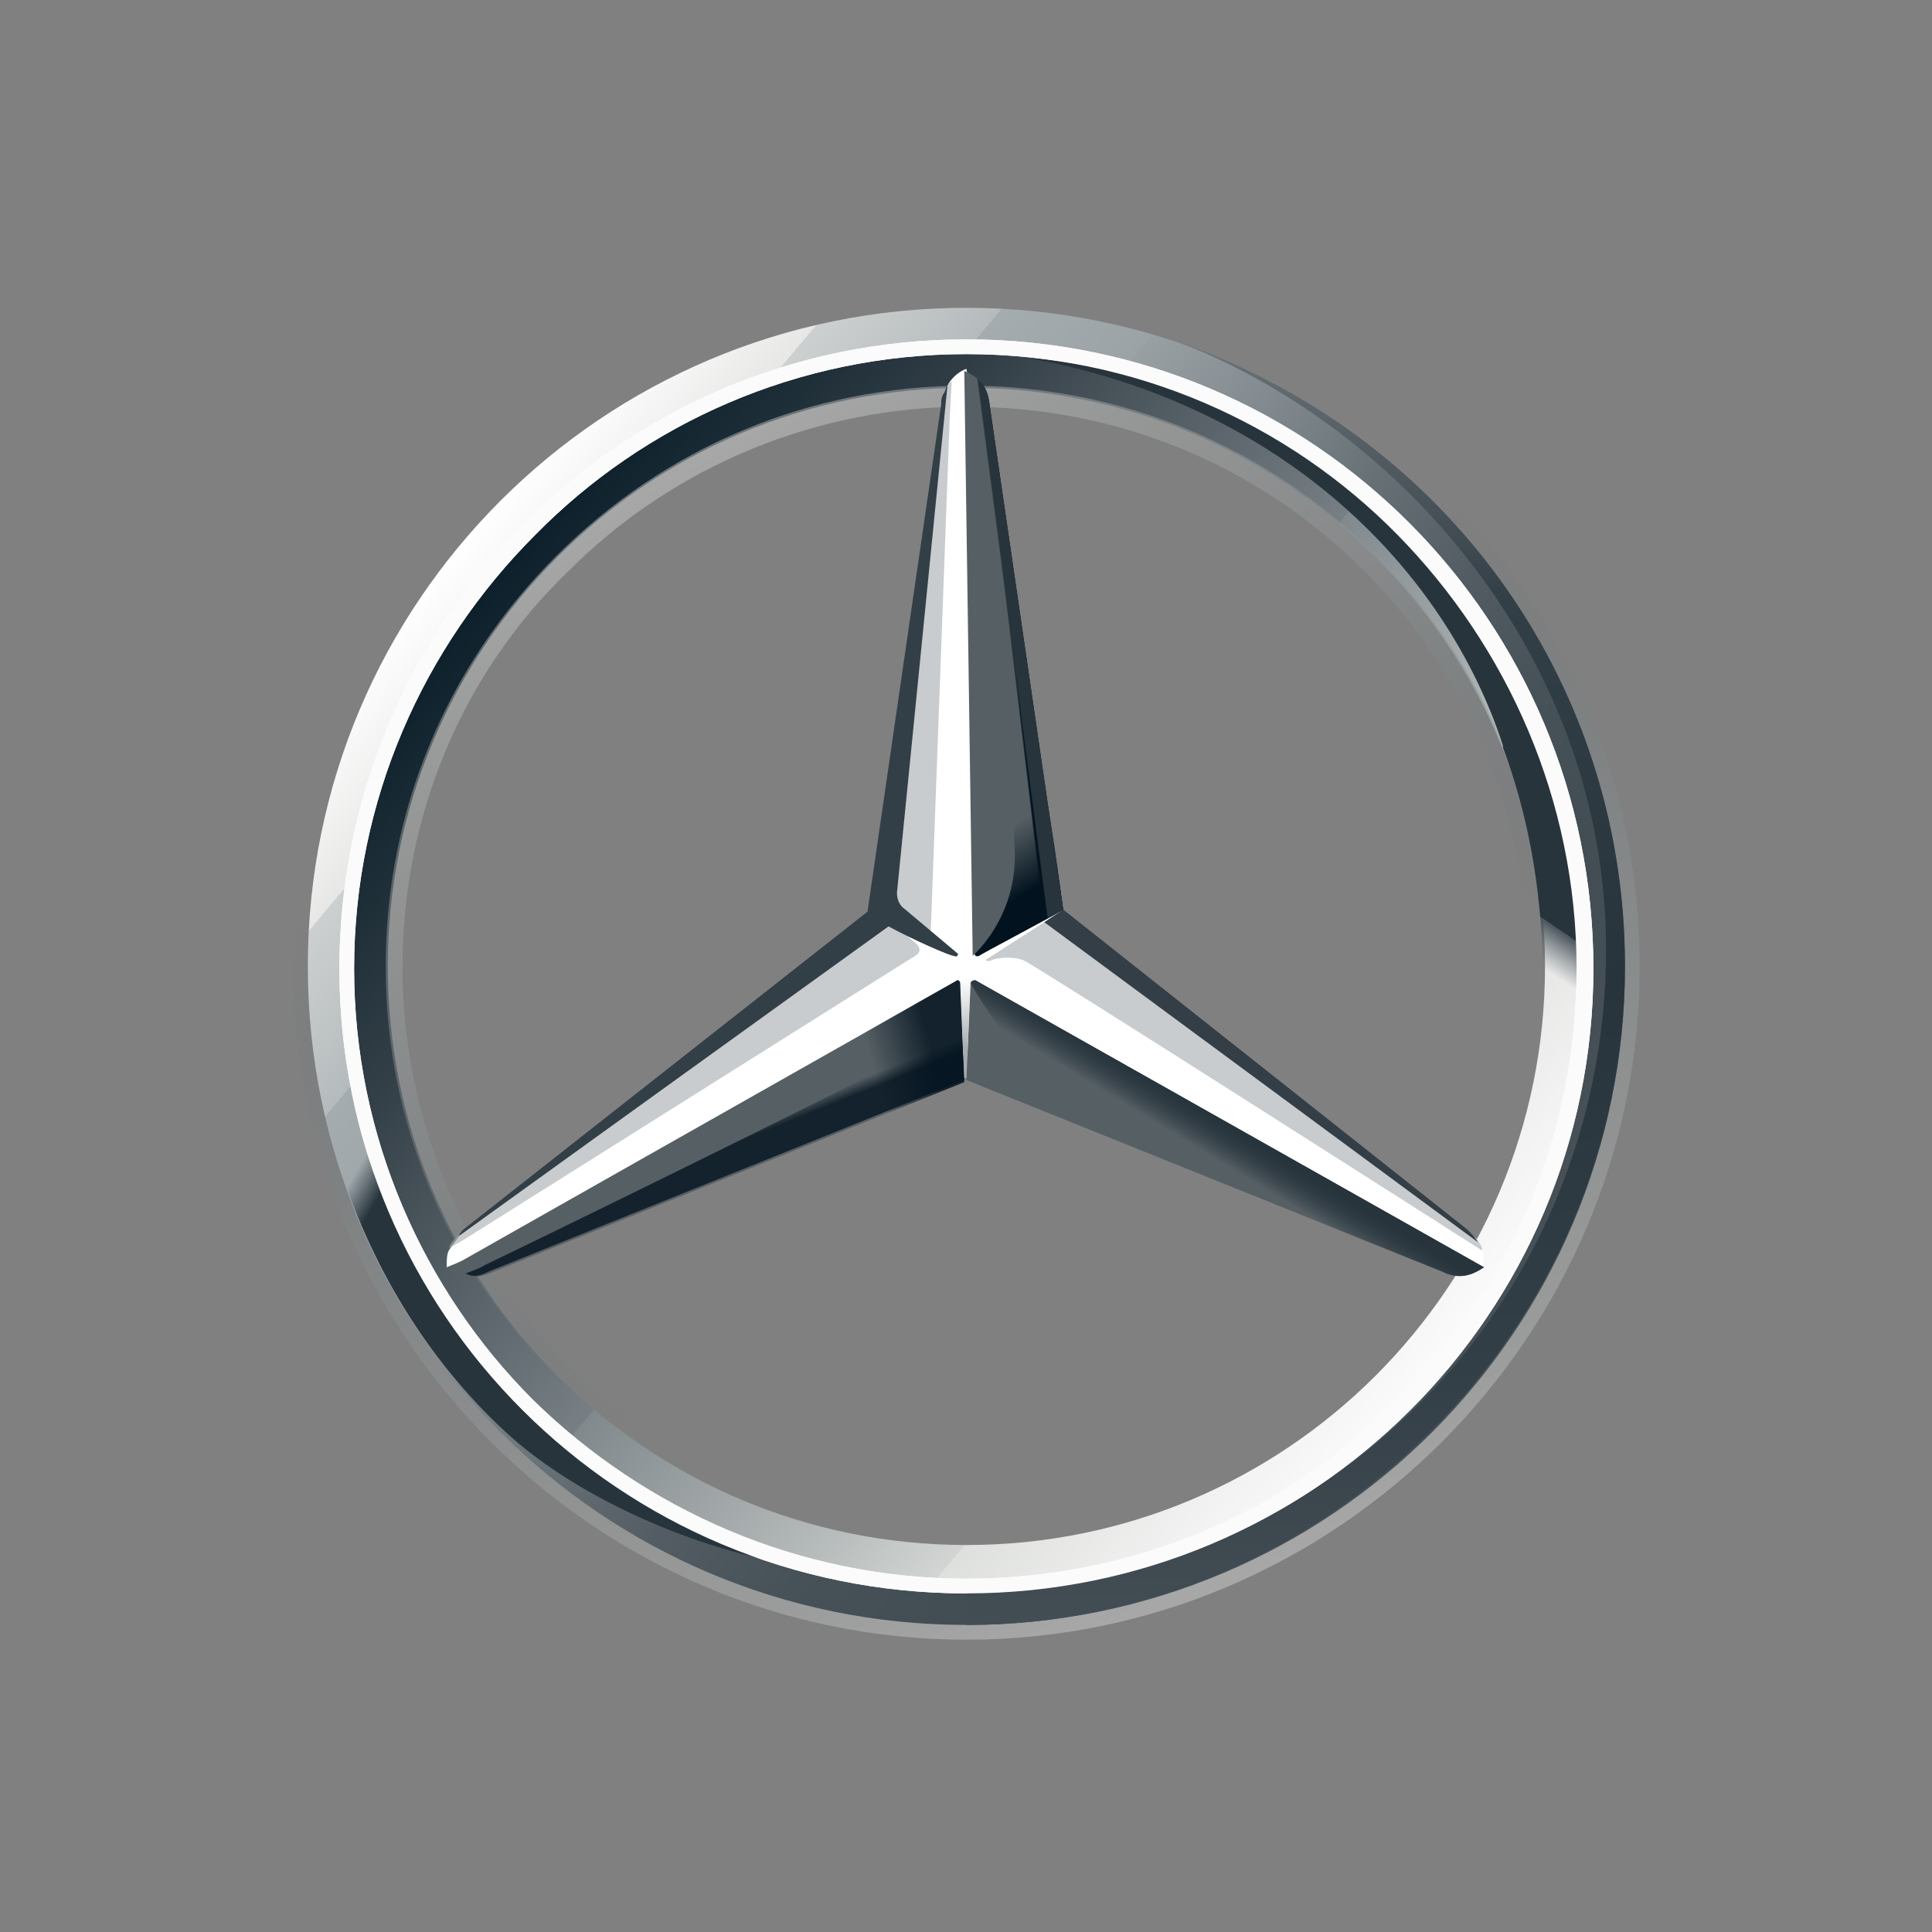 <?xml version="1.0" encoding="UTF-8" standalone="no"?>
<svg
   xmlns:dc="http://purl.org/dc/elements/1.1/"
   xmlns:cc="http://creativecommons.org/ns#"
   xmlns:rdf="http://www.w3.org/1999/02/22-rdf-syntax-ns#"
   xmlns:svg="http://www.w3.org/2000/svg"
   xmlns="http://www.w3.org/2000/svg"
   xmlns:sodipodi="http://sodipodi.sourceforge.net/DTD/sodipodi-0.dtd"
   xmlns:inkscape="http://www.inkscape.org/namespaces/inkscape"
   class="hp-header__star"
   width="64"
   height="64"
   viewBox="0 0 64 64"
   version="1.1"
   id="svg237"
   sodipodi:docname="mercedes-benz.svg"
   inkscape:version="1.0.1 (3bc2e813f5, 2020-09-07)">
  <rect x="0" y="0" width="64" height="64" fill="#808080" stroke="none"/>
  <sodipodi:namedview
     pagecolor="#ffffff"
     bordercolor="#666666"
     borderopacity="1"
     objecttolerance="10"
     gridtolerance="10"
     guidetolerance="10"
     inkscape:pageopacity="0"
     inkscape:pageshadow="2"
     inkscape:window-width="1298"
     inkscape:window-height="745"
     id="namedview239"
     showgrid="false"
     inkscape:zoom="3.1930291"
     inkscape:cx="-18.46433"
     inkscape:cy="17.676878"
     inkscape:window-x="54"
     inkscape:window-y="-8"
     inkscape:window-maximized="1"
     inkscape:current-layer="svg237" />
  <defs
     id="defs183">
    <linearGradient
       id="a"
       x1="8"
       x2="56"
       y1="11.9"
       y2="52.1"
       gradientUnits="userSpaceOnUse">
      <stop
         offset="0%"
         stop-color="#FFF"
         id="stop2" />
      <stop
         offset="10%"
         stop-color="#E7E8E6"
         id="stop4" />
      <stop
         offset="10%"
         stop-color="#CDD0D0"
         id="stop6" />
      <stop
         offset="20%"
         stop-color="#B5BBBD"
         id="stop8" />
      <stop
         offset="20%"
         stop-color="#A5ACAF"
         id="stop10" />
      <stop
         offset="30%"
         stop-color="#9BA3A7"
         id="stop12" />
      <stop
         offset="30%"
         stop-color="#98A0A4"
         id="stop14" />
      <stop
         offset="40%"
         stop-color="#828A8F"
         id="stop16" />
      <stop
         offset="50%"
         stop-color="#667075"
         id="stop18" />
      <stop
         offset="60%"
         stop-color="#535C63"
         id="stop20" />
      <stop
         offset="70%"
         stop-color="#475158"
         id="stop22" />
      <stop
         offset="80%"
         stop-color="#434D54"
         id="stop24" />
      <stop
         offset="100%"
         stop-color="#475157"
         id="stop26" />
    </linearGradient>
    <linearGradient
       id="b"
       x1="9.5"
       x2="54.5"
       y1="13.1"
       y2="50.9"
       gradientUnits="userSpaceOnUse">
      <stop
         offset="0%"
         stop-color="#0B1F2A"
         id="stop29" />
      <stop
         offset="20%"
         stop-color="#333F47"
         id="stop31" />
      <stop
         offset="50%"
         stop-color="#777F84"
         id="stop33" />
      <stop
         offset="50%"
         stop-color="#81898D"
         id="stop35" />
      <stop
         offset="70%"
         stop-color="#B3B8B8"
         id="stop37" />
      <stop
         offset="80%"
         stop-color="#D2D5D3"
         id="stop39" />
      <stop
         offset="80%"
         stop-color="#DEE0DD"
         id="stop41" />
      <stop
         offset="100%"
         stop-color="#FBFBFB"
         id="stop43" />
    </linearGradient>
    <linearGradient
       id="c"
       x1="42.973"
       x2="21.073"
       y1="62.107"
       y2="1.907"
       gradientUnits="userSpaceOnUse">
      <stop
         offset="0%"
         stop-color="#E1E3E1"
         id="stop46" />
      <stop
         offset="10%"
         stop-color="#C1C5C4"
         id="stop48" />
      <stop
         offset="30%"
         stop-color="#9BA1A2"
         id="stop50" />
      <stop
         offset="50%"
         stop-color="#7D8487"
         id="stop52" />
      <stop
         offset="70%"
         stop-color="#687074"
         stop-opacity="0"
         id="stop54" />
      <stop
         offset="80%"
         stop-color="#5B6469"
         stop-opacity="0"
         id="stop56" />
      <stop
         offset="100%"
         stop-color="#576065"
         stop-opacity="0"
         id="stop58" />
    </linearGradient>
    <linearGradient
       id="d"
       x1="18.2"
       x2="45.8"
       y1="8.1"
       y2="55.9"
       gradientUnits="userSpaceOnUse">
      <stop
         offset="0%"
         stop-color="#E1E3E1"
         id="stop61" />
      <stop
         offset="10%"
         stop-color="#C1C5C4"
         id="stop63" />
      <stop
         offset="30%"
         stop-color="#9BA1A2"
         id="stop65" />
      <stop
         offset="50%"
         stop-color="#7D8487"
         id="stop67" />
      <stop
         offset="70%"
         stop-color="#687074"
         stop-opacity="0"
         id="stop69" />
      <stop
         offset="80%"
         stop-color="#5B6469"
         stop-opacity="0"
         id="stop71" />
      <stop
         offset="100%"
         stop-color="#576065"
         stop-opacity="0"
         id="stop73" />
    </linearGradient>
    <linearGradient
       id="e"
       x1="33.779"
       x2="32.489"
       y1="52.158"
       y2="53.383"
       gradientTransform="scale(1.317,0.759)"
       gradientUnits="userSpaceOnUse">
      <stop
         offset="0%"
         stop-color="#27343C"
         id="stop76" />
      <stop
         offset="100%"
         stop-color="#00111E"
         stop-opacity="0"
         id="stop78" />
    </linearGradient>
    <linearGradient
       id="f"
       x1="87.947"
       x2="87.776"
       y1="11.456"
       y2="9.684"
       gradientTransform="scale(0.394,2.54)"
       gradientUnits="userSpaceOnUse">
      <stop
         offset="10%"
         stop-color="#02131F"
         id="stop81" />
      <stop
         offset="90%"
         stop-color="#02131F"
         stop-opacity="0"
         id="stop83" />
    </linearGradient>
    <linearGradient
       id="g"
       x1="24.24"
       x2="21.059"
       y1="50.989"
       y2="51.511"
       gradientTransform="scale(1.32,0.758)"
       gradientUnits="userSpaceOnUse">
      <stop
         offset="20%"
         stop-color="#02131F"
         id="stop86" />
      <stop
         offset="90%"
         stop-color="#02131F"
         stop-opacity="0"
         id="stop88" />
    </linearGradient>
    <linearGradient
       id="h"
       x1="15.82"
       x2="15.363"
       y1="53.302"
       y2="52.642"
       gradientTransform="scale(1.315,0.761)"
       gradientUnits="userSpaceOnUse">
      <stop
         offset="0%"
         stop-color="#02131F"
         id="stop91" />
      <stop
         offset="10%"
         stop-color="#02131F"
         id="stop93" />
      <stop
         offset="100%"
         stop-color="#02131F"
         stop-opacity="0"
         id="stop95" />
    </linearGradient>
    <linearGradient
       id="i"
       x1="83.433"
       x2="83.198"
       y1="7.069"
       y2="7.233"
       gradientTransform="scale(0.411,2.433)"
       gradientUnits="userSpaceOnUse">
      <stop
         offset="30%"
         stop-color="#02131F"
         id="stop98" />
      <stop
         offset="30%"
         stop-color="#02131F"
         id="stop100" />
      <stop
         offset="80%"
         stop-color="#02131F"
         stop-opacity="0"
         id="stop102" />
    </linearGradient>
    <linearGradient
       id="j"
       x1="83.44"
       x2="83.281"
       y1="7.028"
       y2="7.151"
       gradientTransform="scale(0.411,2.433)"
       gradientUnits="userSpaceOnUse">
      <stop
         offset="40%"
         stop-color="#27343C"
         id="stop105" />
      <stop
         offset="100%"
         stop-color="#3B474E"
         stop-opacity="0"
         id="stop107" />
    </linearGradient>
    <linearGradient
       id="k"
       x1="10.888"
       x2="22.372"
       y1="24.474"
       y2="36.45"
       gradientTransform="scale(0.744,1.344)"
       gradientUnits="userSpaceOnUse">
      <stop
         offset="0%"
         stop-color="#24303A"
         stop-opacity="0"
         id="stop110" />
      <stop
         offset="0%"
         stop-color="#25323B"
         stop-opacity="0"
         id="stop112" />
      <stop
         offset="10%"
         stop-color="#27343C"
         id="stop114" />
    </linearGradient>
    <linearGradient
       id="l"
       x1="73.437"
       x2="73.437"
       y1="16.294"
       y2="14.203"
       gradientTransform="scale(0.436,2.295)"
       gradientUnits="userSpaceOnUse">
      <stop
         offset="30%"
         stop-color="#A5ABAF"
         id="stop117" />
      <stop
         offset="100%"
         stop-color="#A5ABAF"
         stop-opacity="0"
         id="stop119" />
    </linearGradient>
    <linearGradient
       id="m"
       x1="66.59"
       x2="66.59"
       y1="1.648"
       y2="45.343"
       gradientTransform="scale(0.716,1.396)"
       gradientUnits="userSpaceOnUse">
      <stop
         offset="0%"
         stop-color="#DEE0DD"
         id="stop122" />
      <stop
         offset="0%"
         stop-color="#C5C9C7"
         id="stop124" />
      <stop
         offset="0%"
         stop-color="#9EA4A5"
         id="stop126" />
      <stop
         offset="0%"
         stop-color="#82898C"
         id="stop128" />
      <stop
         offset="0%"
         stop-color="#71797D"
         id="stop130" />
      <stop
         offset="0%"
         stop-color="#6B7378"
         id="stop132" />
      <stop
         offset="20%"
         stop-color="#333F47"
         id="stop134" />
      <stop
         offset="50%"
         stop-color="#27343C"
         id="stop136" />
      <stop
         offset="80%"
         stop-color="#333F47"
         id="stop138" />
      <stop
         offset="100%"
         stop-color="#434D54"
         id="stop140" />
    </linearGradient>
    <linearGradient
       id="n"
       x1="32.135"
       x2="32.135"
       y1="0.7"
       y2="0.7"
       gradientTransform="scale(0)"
       gradientUnits="userSpaceOnUse">
      <stop
         offset="0%"
         stop-color="#DEE0DD"
         id="stop143" />
      <stop
         offset="0%"
         stop-color="#C5C9C7"
         id="stop145" />
      <stop
         offset="0%"
         stop-color="#9EA4A5"
         id="stop147" />
      <stop
         offset="0%"
         stop-color="#82898C"
         id="stop149" />
      <stop
         offset="0%"
         stop-color="#71797D"
         id="stop151" />
      <stop
         offset="0%"
         stop-color="#6B7378"
         id="stop153" />
      <stop
         offset="20%"
         stop-color="#333F47"
         id="stop155" />
      <stop
         offset="50%"
         stop-color="#27343C"
         id="stop157" />
      <stop
         offset="80%"
         stop-color="#333F47"
         id="stop159" />
      <stop
         offset="100%"
         stop-color="#434D54"
         id="stop161" />
    </linearGradient>
    <linearGradient
       id="o"
       x1="64.718"
       x2="57.721"
       y1="6.507"
       y2="22.411"
       gradientTransform="scale(0.803,1.245)"
       gradientUnits="userSpaceOnUse">
      <stop
         offset="70%"
         stop-color="#27343C"
         id="stop164" />
      <stop
         offset="70%"
         stop-color="#2B373F"
         id="stop166" />
      <stop
         offset="70%"
         stop-color="#36424A"
         id="stop168" />
      <stop
         offset="70%"
         stop-color="#49545B"
         id="stop170" />
      <stop
         offset="80%"
         stop-color="#646D73"
         stop-opacity="0"
         id="stop172" />
      <stop
         offset="80%"
         stop-color="#868D92"
         stop-opacity="0"
         id="stop174" />
      <stop
         offset="80%"
         stop-color="#B0B5B8"
         stop-opacity="0"
         id="stop176" />
      <stop
         offset="80%"
         stop-color="#E1E3E4"
         stop-opacity="0"
         id="stop178" />
      <stop
         offset="80%"
         stop-color="#FFF"
         stop-opacity="0"
         id="stop180" />
    </linearGradient>
  </defs>
  <g
     fill="none"
     id="g235"
     transform="matrix(0.697,0,0,0.697,9.709,9.709)">
    <path
       fill="url(#a)"
       d="M 63.3,32 C 63.3,49.3 49.3,63.3 32,63.3 14.7,63.3 0.7,49.3 0.7,32 0.7,14.7 14.7,0.7 32,0.7 49.3,0.7 63.3,14.7 63.3,32 Z M 32,2.6 C 15.7,2.6 2.6,15.7 2.6,32 2.6,48.3 15.8,61.4 32,61.4 48.3,61.4 61.4,48.2 61.4,32 61.4,15.7 48.3,2.6 32,2.6 Z"
       id="path185"
       style="fill:url(#a)" />
    <path
       fill="url(#b)"
       d="M 32,2.6 C 15.7,2.6 2.6,15.7 2.6,32 2.6,48.3 15.8,61.4 32,61.4 48.3,61.4 61.4,48.2 61.4,32 61.4,15.7 48.3,2.6 32,2.6 Z m 0,56.9 C 16.8,59.5 4.5,47.2 4.5,32 4.5,16.8 16.8,4.5 32,4.5 47.2,4.5 59.5,16.8 59.5,32 59.5,47.2 47.2,59.5 32,59.5 Z"
       id="path187"
       style="fill:url(#b)" />
    <path
       fill="url(#c)"
       d="M 32,63.3 C 49.3,63.3 63.3,49.3 63.3,32 63.3,14.7 49.3,0.7 32,0.7 14.7,0.7 0.7,14.7 0.7,32 0.7,49.3 14.7,63.3 32,63.3 Z M 32,0 C 49.6,0 64,14.4 64,32 64,49.6 49.6,64 32,64 14.4,64 0,49.6 0,32 0,14.4 14.4,0 32,0 Z"
       opacity="0.4"
       id="path189"
       style="fill:url(#c)" />
    <path
       fill="#ffffff"
       d="M 2.2,32.1 C 2.2,15.7 15.5,2.2 32,2.2 v 0 c 16.5,0 29.8,13.4 29.8,29.9 v 0 C 61.8,48.5 48.5,61.8 32,61.8 v 0 C 15.5,61.8 2.2,48.5 2.2,32.1 Z M 11.5,11.5 C 6.2,16.8 2.9,24.1 2.9,32.1 v 0 c 0,8 3.3,15.3 8.5,20.5 v 0 c 5.3,5.2 12.6,8.5 20.6,8.5 v 0 c 8,0 15.3,-3.2 20.5,-8.5 v 0 C 57.8,47.4 61,40.1 61,32.1 v 0 c 0,-8 -3.3,-15.3 -8.5,-20.6 v 0 C 47.3,6.2 40,2.9 32,2.9 v 0 c -8,0 -15.3,3.3 -20.5,8.6 z"
       id="path191" />
    <path
       fill="url(#d)"
       d="M 32,59.6 C 24.6,59.6 17.7,56.7 12.5,51.5 7.3,46.3 4.4,39.4 4.4,32 4.4,24.6 7.3,17.7 12.5,12.5 17.7,7.3 24.6,4.4 32,4.4 c 7.4,0 14.3,2.9 19.5,8.1 5.2,5.2 8.1,12.1 8.1,19.5 0,7.4 -2.9,14.3 -8.1,19.5 -5.2,5.2 -12.1,8.1 -19.5,8.1 z m 0,-0.8 C 39.1,58.8 45.9,56 50.9,51 56,45.9 58.7,39.2 58.7,32.1 58.7,25 55.9,18.2 50.9,13.2 45.8,8.1 39.1,5.4 32,5.4 24.9,5.4 18.1,8.2 13.1,13.2 8,18.1 5.2,24.9 5.2,32 c 0,7.1 2.8,13.9 7.8,18.9 5.1,5.1 11.9,7.9 19,7.9 z"
       opacity="0.4"
       id="path193"
       style="fill:url(#d)" />
    <path
       fill="#ffffff"
       d="M 56.3,45 C 55.8,44.6 36.5,29.3 36.5,29.3 L 32,3.6 C 31.7,3.7 31.3,4 31.1,4.4 L 27.9,29.4 8,44.7 c 0,0 -0.4,0.5 -0.6,0.8 -0.1,0.2 -0.1,0.5 -0.1,0.8 0,0 0,0 0,0 L 31.9,36.2 56.5,46.3 c 0,0 0,0 0,0 0.2,-0.5 0,-1 -0.2,-1.3 z"
       id="path195" />
    <path
       fill="#565f64"
       d="m 32.2,32.8 -0.2,4.6 22.6,9.1 c 0.8,0.4 1.4,0.2 2,-0.2 L 32.5,32.7 c -0.1,-0.1 -0.3,0 -0.3,0.1 z"
       id="path197" />
    <path
       fill="url(#e)"
       d="m 32.2,32.8 c 0,0 1.3,2.3 2.8,3.9 2.1,2.3 4.9,3.9 4.9,3.9 l 14.7,5.9 c 0.8,0.4 1.4,0.2 2,-0.2 L 32.5,32.7 c -0.1,-0.1 -0.3,0 -0.3,0.1 z"
       id="path199"
       style="fill:url(#e)" />
    <path
       fill="#a4aaae"
       fill-opacity="0.6"
       d="m 56.5,45.4 c 0,-0.1 -0.1,-0.2 -0.2,-0.4 L 35.7,29.9 32.9,31.7 c 0,0 0.2,0.1 0.3,0 0.3,-0.1 0.9,-0.2 1.5,0 0.5,0.2 21.8,13.8 21.8,13.8 0,0 0,0 0,-0.1 z"
       id="path201" />
    <path
       fill="#333e46"
       d="M 55.8,44.5 36.6,29.3 v 0 l -0.9,0.6 20.6,15.2 C 56.2,44.9 56,44.7 55.8,44.5 Z"
       id="path203" />
    <path
       fill="#565f64"
       d="m 32.5,31.3 c -0.1,0.1 -0.1,0.1 -0.1,0.1 0,0 0,0.2 0.2,0.1 0.1,-0.1 3,-1.6 4,-2.2 L 33.1,5.3 C 33,4.4 32.6,4 31.9,3.7 l 0.4,27.8 z"
       id="path205" />
    <path
       fill="#a4aaae"
       fill-opacity="0.6"
       d="m 30.8,5.3 v 1.3 l -2.2,22.1 c 0,0.3 0.1,0.6 0.4,0.8 l 1.3,1 0.9,-24.4 0.1,-1.9 C 31,4.4 30.9,4.8 30.8,5.3 Z m -1.2,25.6 -1.2,-1 -20.3,14.7 c 0,0 -0.6,0.4 -0.7,0.8 v 0 c 0,0 0,0 0,0 v 0 L 8.1,45 v 0 L 29.4,31.6 c 0.4,-0.2 0.5,-0.4 0.2,-0.7 z"
       id="path207" />
    <path
       fill="#565f64"
       d="m 31.7,32.8 c 0,-0.1 -0.1,-0.2 -0.2,-0.1 L 7.3,46.4 c 0.6,0.4 1.2,0.5 2,0.2 l 22.6,-9.1 z"
       id="path209" />
    <path
       fill="url(#f)"
       d="m 32.4,31.4 0.1,-0.1 c -0.1,0.1 -0.1,0.1 -0.1,0.1 v 0 c 0,0 0,0.1 0.1,0.1 0,0 0.1,0 0.1,0 0.1,-0.1 3,-1.6 4,-2.2 l -0.4,-2.9 v 0 L 33.1,5.3 c 0,-0.4 -0.1,-0.7 -0.3,-0.9 0,0 1.5,20.2 1.5,22.4 0,2.9 -1.9,4.6 -1.9,4.6 z"
       id="path211"
       style="fill:url(#f)" />
    <path
       fill="url(#g)"
       fill-opacity="0.8"
       d="m 31.7,32.8 c 0,-0.1 -0.1,-0.2 -0.2,-0.1 L 7.3,46.4 c 0.6,0.4 1.2,0.5 2,0.2 l 22.6,-9.1 z"
       id="path213"
       style="fill:url(#g)" />
    <path
       fill="url(#h)"
       d="M 9.3,46.5 31.9,37.4 31.7,33 c -0.4,1.2 -1.1,2.5 -3,3.5 0,0 0,0 0,0 -1.4,0.8 -14.8,7.4 -19.6,9.7 -0.3,0.2 -0.7,0.3 -0.9,0.4 0.4,0.2 0.7,0.1 1.1,-0.1 z"
       opacity="0.8"
       id="path215"
       style="fill:url(#h)" />
    <path
       fill="url(#i)"
       d="m 32.5,31.3 c -0.1,0.1 -0.1,0.1 -0.1,0.1 0,0 0,0.2 0.2,0.1 0.1,-0.1 3,-1.6 4,-2.2 L 33.1,5.3 C 33,4.4 32.6,4 31.9,3.7 l 0.4,27.8 z"
       id="path217"
       style="fill:url(#i)" />
    <path
       fill="url(#j)"
       d="m 32.5,31.3 c -0.1,0.1 -0.1,0.1 -0.1,0.1 0,0 0,0.2 0.2,0.1 0.1,-0.1 3,-1.6 4,-2.2 L 33.1,5.3 C 33,4.4 32.6,4 31.9,3.7 l 0.4,27.8 z"
       id="path219"
       style="fill:url(#j)" />
    <path
       fill="url(#k)"
       d="M 5.1,44.4 C 4.4,42.8 0.4,35 4.8,20 H 3.1 c -0.9,3 -1.6,4.8 -2,7.5 0,0 -0.2,1 -0.3,2.1 -0.1,1.1 -0.1,1.7 -0.1,2.4 0,6 1.5,9.5 1.5,9.5 1.6,5 4.4,9.5 8.2,12.9 3.3,2.9 8.4,5.1 12.6,5.9 C 22.3,60.2 10.3,55.1 5.1,44.4 Z"
       id="path221"
       style="fill:url(#k)" />
    <path
       fill="url(#l)"
       d="m 32.4,32.6 h -0.9 v 0 c 0.1,0 0.2,0 0.2,0.1 l 0.2,4.6 v 0 H 32 l 0.2,-4.6 c 0,-0.1 0.1,-0.2 0.2,-0.1 v 0 z"
       id="path223"
       style="fill:url(#l)" />
    <path
       fill="url(#m)"
       d="m 42,2.3 c 10.5,4 20.4,15 20.4,28.9 C 62.4,48 49,61.7 32,61.7 v 1.6 C 49,63.3 63.3,49.3 63.3,32 63.3,18.2 54.5,6.6 42,2.3 Z"
       id="path225"
       style="fill:url(#m)" />
    <path
       fill="url(#n)"
       d="m 32.3,0.7 c -0.1,0 -0.2,0 -0.3,0 0.1,0 0.2,0 0.3,0 0,0 0,0 0,0 z"
       id="path227"
       style="fill:url(#n)" />
    <path
       fill="url(#o)"
       d="M 58.8,20.2 C 51.8,4.1 36,3.2 35.1,3.1 c 0,0 0,0 -0.1,0 v 0 c 12.1,2.2 19.8,10.1 22.5,18.4 0,0 0,0.1 0,0.1 1.2,3.2 1.8,6.6 1.9,10.3 0.1,3.5 -0.7,7.4 -2.2,11 C 57.1,43.4 57,44 56.9,44 h 1.6 c 4.8,-9 2.7,-18.1 0.3,-23.8 z"
       id="path229"
       style="fill:url(#o)" />
    <path
       fill="#fbfbfb"
       d="M 2.2,32.1 C 2.2,15.7 15.5,2.2 32,2.2 v 0 c 16.5,0 29.8,13.4 29.8,29.9 v 0 C 61.8,48.5 48.5,61.8 32,61.8 v 0 C 15.5,61.8 2.2,48.5 2.2,32.1 Z M 11.5,11.5 C 6.2,16.8 2.9,24.1 2.9,32.1 v 0 c 0,8 3.3,15.3 8.5,20.5 v 0 c 5.3,5.2 12.6,8.5 20.6,8.5 v 0 c 8,0 15.3,-3.2 20.5,-8.5 v 0 C 57.8,47.4 61,40.1 61,32.1 v 0 c 0,-8 -3.3,-15.3 -8.5,-20.6 v 0 C 47.3,6.2 40,2.9 32,2.9 v 0 c -8,0 -15.3,3.3 -20.5,8.6 z"
       id="path231" />
    <path
       fill="#333f47"
       d="m 7.9,44.8 v 0 L 28.3,30.1 c 1.1,0.6 2.9,1.4 3.1,1.4 0.2,0.1 0.2,-0.1 0.2,-0.1 L 29.1,29.3 C 28.8,29.1 28.7,28.8 28.7,28.5 L 31.1,4.4 C 31,4.5 31,4.7 30.9,4.8 30.8,5 30.8,5.1 30.8,5.3 L 27.3,29.4 8.1,44.5 C 8,44.6 7.9,44.7 7.9,44.8 Z"
       id="path233" />
  </g>
</svg>
